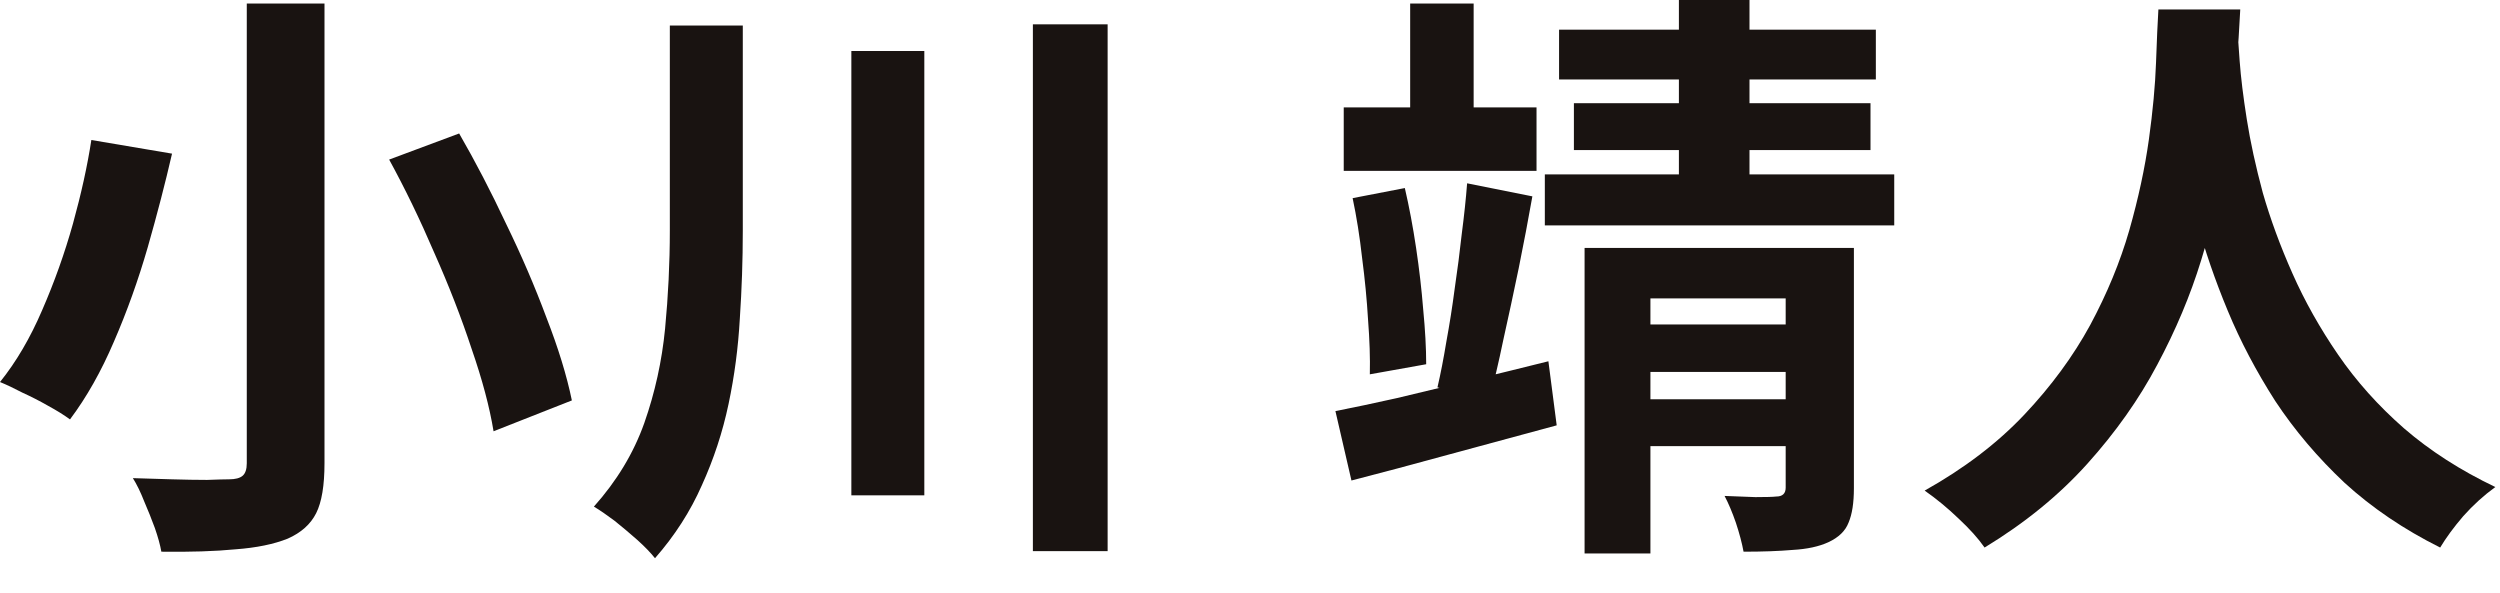 <svg width="59" height="14" viewBox="0 0 59 14" fill="none" xmlns="http://www.w3.org/2000/svg">
<path d="M50.938 0.224H52.87C52.851 0.616 52.819 1.12 52.772 1.736C52.725 2.352 52.636 3.038 52.506 3.794C52.385 4.541 52.198 5.325 51.946 6.146C51.694 6.967 51.349 7.789 50.91 8.61C50.48 9.422 49.93 10.201 49.258 10.948C48.595 11.685 47.788 12.344 46.836 12.922C46.687 12.707 46.481 12.479 46.22 12.236C45.968 11.993 45.702 11.774 45.422 11.578C46.355 11.056 47.139 10.458 47.774 9.786C48.408 9.114 48.926 8.409 49.328 7.672C49.729 6.925 50.037 6.179 50.252 5.432C50.467 4.676 50.62 3.962 50.714 3.29C50.807 2.618 50.863 2.016 50.882 1.484C50.901 0.952 50.919 0.532 50.938 0.224ZM52.8 0.602C52.809 0.779 52.828 1.059 52.856 1.442C52.884 1.825 52.94 2.282 53.024 2.814C53.108 3.346 53.234 3.925 53.402 4.55C53.579 5.166 53.812 5.801 54.102 6.454C54.391 7.107 54.751 7.747 55.18 8.372C55.609 8.997 56.127 9.576 56.734 10.108C57.35 10.64 58.069 11.102 58.89 11.494C58.619 11.69 58.367 11.919 58.134 12.18C57.91 12.441 57.728 12.689 57.588 12.922C56.729 12.493 55.978 11.984 55.334 11.396C54.699 10.799 54.153 10.155 53.696 9.464C53.248 8.764 52.874 8.055 52.576 7.336C52.277 6.617 52.035 5.913 51.848 5.222C51.67 4.522 51.535 3.873 51.442 3.276C51.349 2.679 51.283 2.161 51.246 1.722C51.218 1.283 51.194 0.966 51.176 0.77L52.8 0.602Z" fill="#191311"/>
<path d="M36.794 0.7H44.27V1.876H36.794V0.7ZM36.458 4.116H44.704V5.32H36.458V4.116ZM38.068 7.658H42.716V8.778H38.068V7.658ZM38.068 9.422H42.716V10.528H38.068V9.422ZM37.144 2.436H44.144V3.542H37.144V2.436ZM39.622 0H41.288V4.844H39.622V0ZM37.396 5.852H42.842V7.042H38.95V13.062H37.396V5.852ZM42.142 5.852H43.752V11.522C43.752 11.867 43.71 12.138 43.626 12.334C43.551 12.53 43.392 12.684 43.15 12.796C42.926 12.899 42.646 12.959 42.31 12.978C41.983 13.006 41.596 13.02 41.148 13.02C41.11 12.815 41.05 12.586 40.966 12.334C40.882 12.091 40.793 11.881 40.7 11.704C40.942 11.713 41.185 11.723 41.428 11.732C41.68 11.732 41.843 11.727 41.918 11.718C42.067 11.718 42.142 11.648 42.142 11.508V5.852ZM31.712 2.534H36.262V4.032H31.712V2.534ZM33.28 0.084H34.778V3.262H33.28V0.084ZM31.516 9.702C31.945 9.618 32.43 9.515 32.972 9.394C33.522 9.263 34.106 9.123 34.722 8.974C35.338 8.825 35.944 8.675 36.542 8.526L36.738 10.038C35.907 10.262 35.062 10.491 34.204 10.724C33.354 10.957 32.584 11.163 31.894 11.34L31.516 9.702ZM31.922 4.676L33.154 4.438C33.256 4.877 33.345 5.348 33.42 5.852C33.494 6.347 33.55 6.832 33.588 7.308C33.634 7.784 33.658 8.213 33.658 8.596L32.328 8.834C32.337 8.451 32.323 8.022 32.286 7.546C32.258 7.07 32.211 6.585 32.146 6.09C32.09 5.586 32.015 5.115 31.922 4.676ZM34.624 4.326L36.164 4.634C36.07 5.166 35.963 5.731 35.842 6.328C35.72 6.916 35.599 7.481 35.478 8.022C35.366 8.563 35.254 9.039 35.142 9.45L33.924 9.142C33.998 8.825 34.068 8.465 34.134 8.064C34.208 7.663 34.274 7.247 34.33 6.818C34.395 6.379 34.451 5.945 34.498 5.516C34.554 5.087 34.596 4.69 34.624 4.326Z" fill="#191311"/>
<path d="M15.808 0.602H17.53V5.446C17.53 6.137 17.506 6.828 17.46 7.518C17.422 8.2 17.334 8.872 17.194 9.534C17.054 10.197 16.844 10.836 16.564 11.452C16.293 12.068 15.924 12.642 15.458 13.174C15.355 13.044 15.215 12.899 15.038 12.74C14.87 12.591 14.692 12.442 14.506 12.292C14.319 12.152 14.156 12.04 14.016 11.956C14.557 11.35 14.954 10.692 15.206 9.982C15.458 9.264 15.621 8.522 15.696 7.756C15.77 6.982 15.808 6.212 15.808 5.446V0.602ZM20.092 1.204H21.814V11.69H20.092V1.204ZM24.376 0.574H26.14V13.006H24.376V0.574Z" fill="#191311"/>
<path d="M5.824 0.084H7.658V10.934C7.658 11.457 7.593 11.849 7.462 12.11C7.331 12.371 7.107 12.572 6.79 12.712C6.463 12.843 6.053 12.927 5.558 12.964C5.073 13.011 4.489 13.029 3.808 13.02C3.78 12.861 3.729 12.675 3.654 12.46C3.579 12.255 3.495 12.045 3.402 11.83C3.318 11.615 3.229 11.433 3.136 11.284C3.444 11.293 3.752 11.303 4.06 11.312C4.368 11.321 4.643 11.326 4.886 11.326C5.129 11.317 5.301 11.312 5.404 11.312C5.553 11.312 5.661 11.284 5.726 11.228C5.791 11.172 5.824 11.074 5.824 10.934V0.084ZM9.184 3.766L10.836 3.15C11.219 3.813 11.587 4.522 11.942 5.278C12.306 6.025 12.623 6.762 12.894 7.49C13.174 8.209 13.375 8.862 13.496 9.45L11.648 10.178C11.555 9.609 11.382 8.96 11.13 8.232C10.887 7.495 10.593 6.739 10.248 5.964C9.912 5.18 9.557 4.447 9.184 3.766ZM2.156 3.304L4.06 3.626C3.901 4.317 3.71 5.054 3.486 5.838C3.262 6.613 2.996 7.355 2.688 8.064C2.389 8.764 2.044 9.375 1.652 9.898C1.512 9.795 1.339 9.688 1.134 9.576C0.938 9.464 0.737 9.361 0.532 9.268C0.336 9.165 0.159 9.081 0 9.016C0.383 8.54 0.714 7.975 0.994 7.322C1.283 6.659 1.526 5.978 1.722 5.278C1.918 4.569 2.063 3.911 2.156 3.304Z" fill="#191311"/>
</svg>
